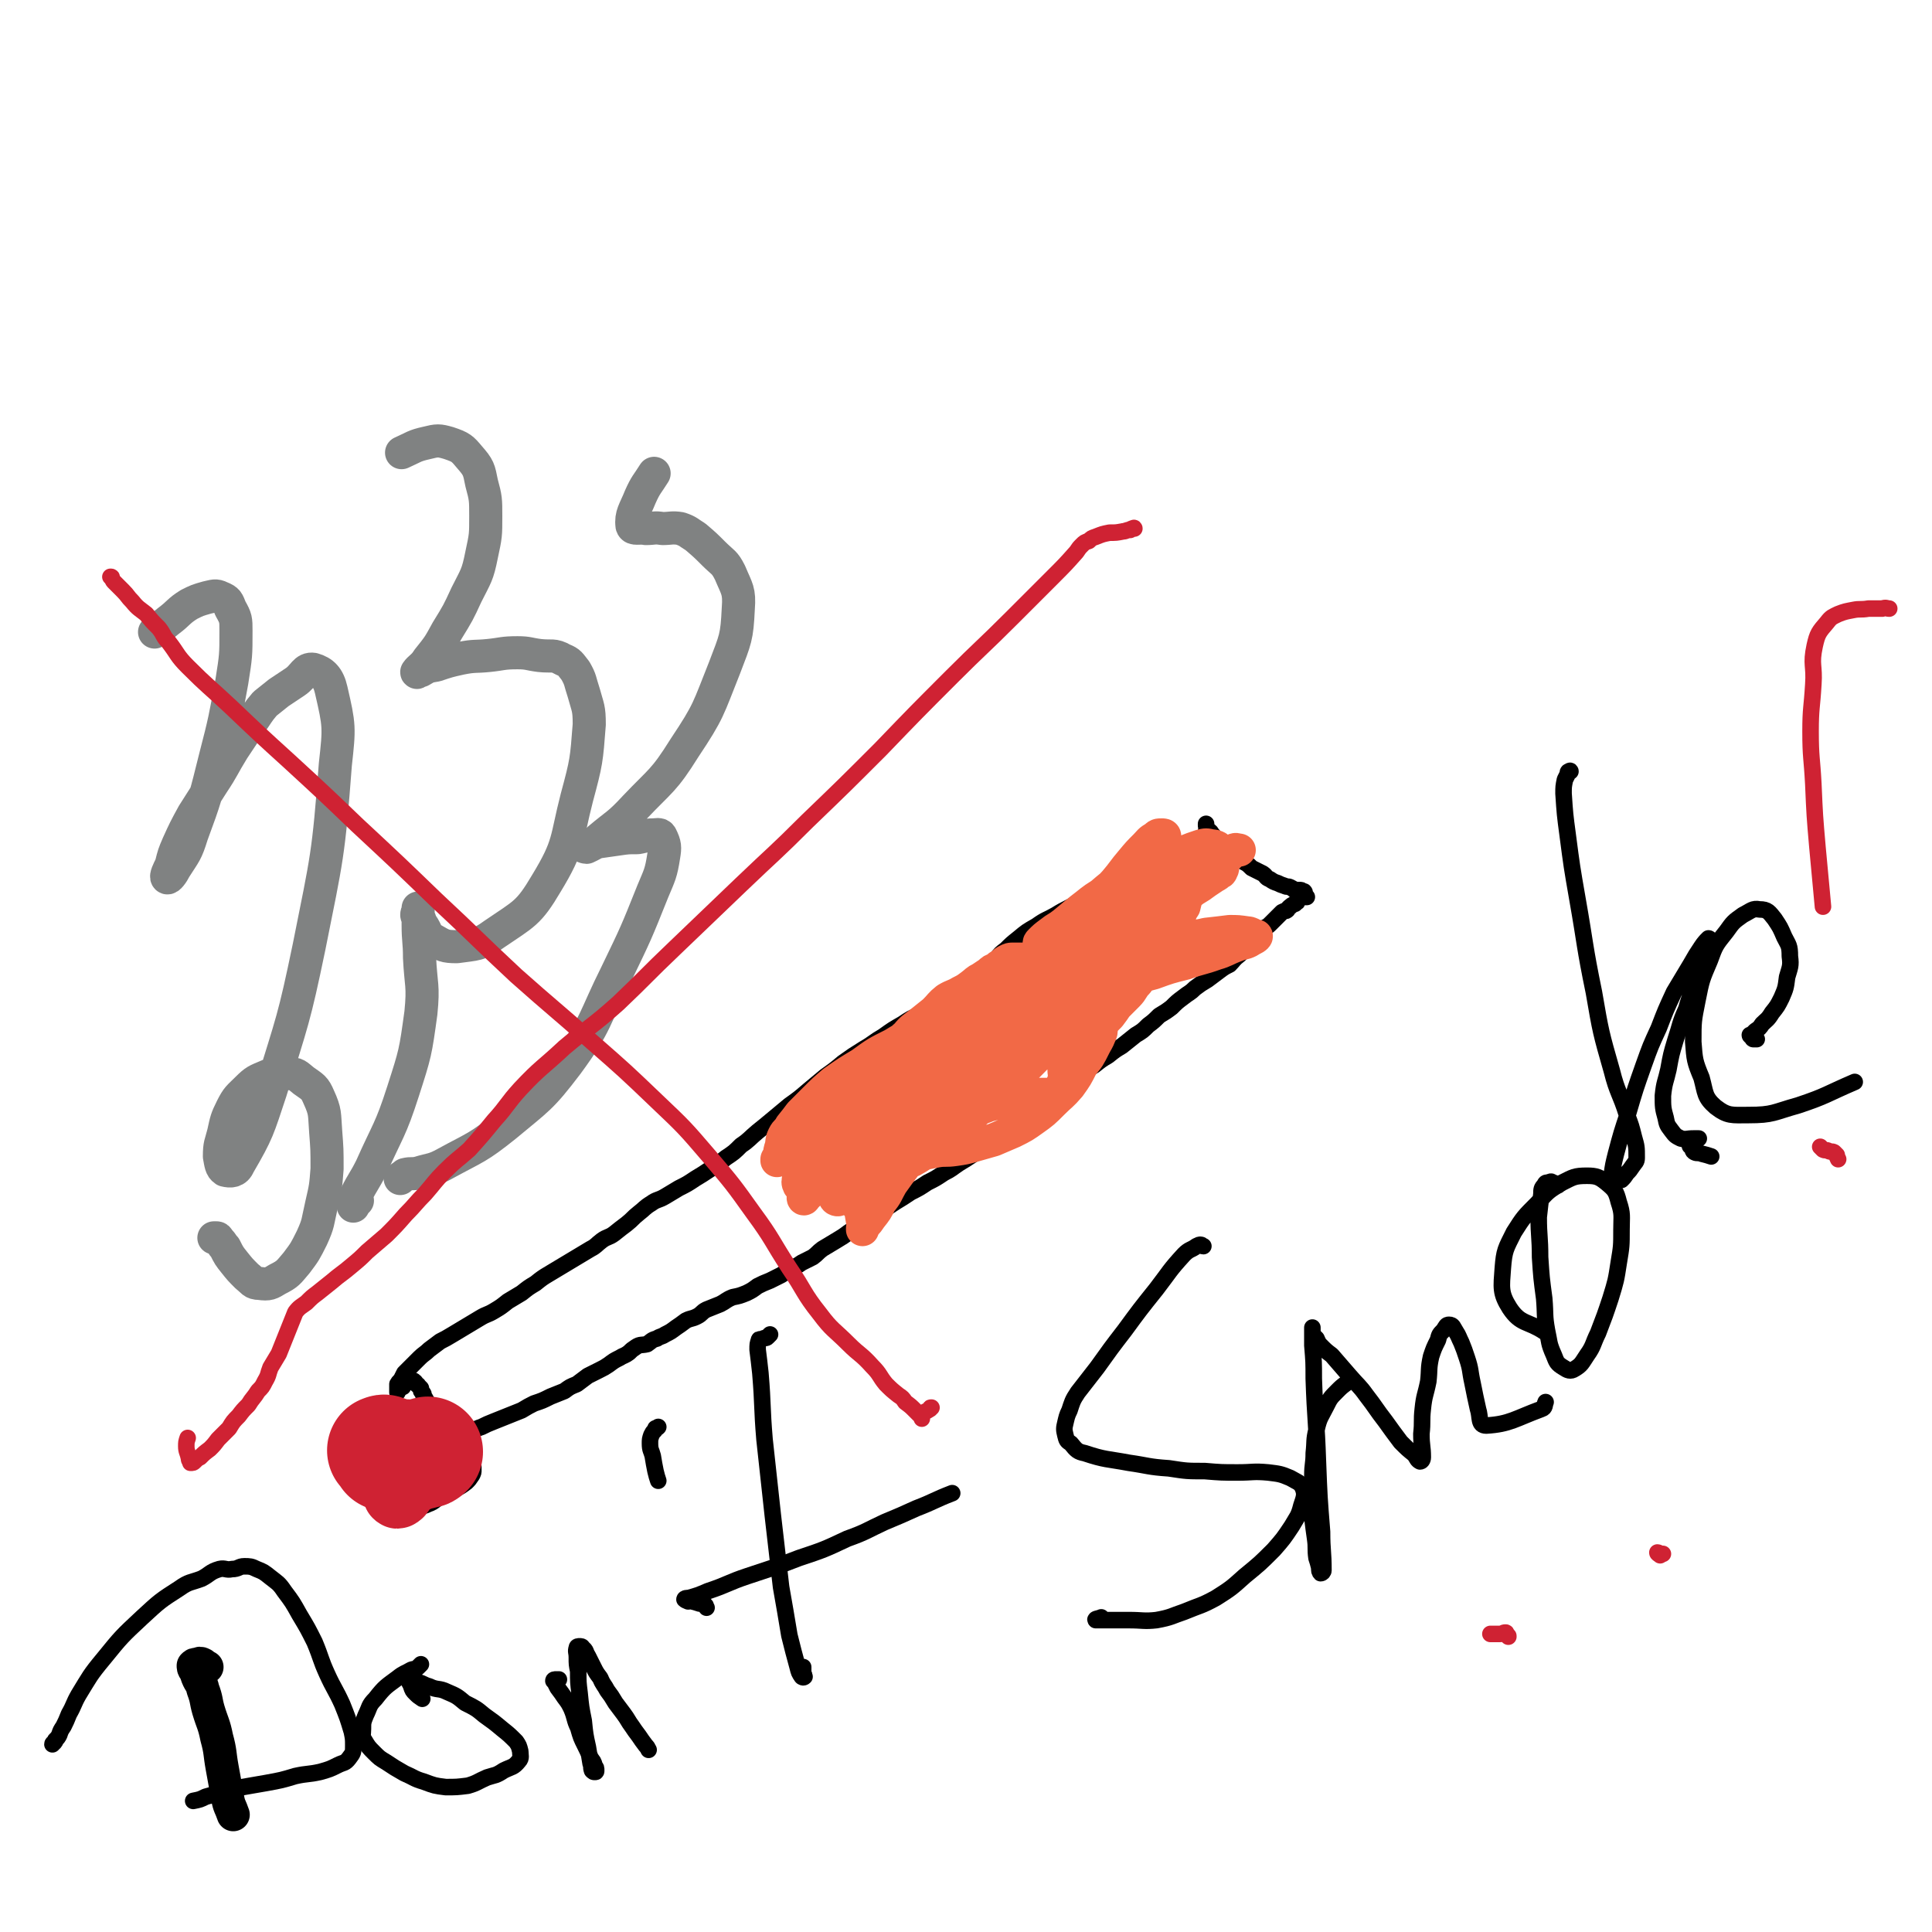 <svg viewBox='0 0 1400 1400' version='1.1' xmlns='http://www.w3.org/2000/svg' xmlns:xlink='http://www.w3.org/1999/xlink'><g fill='none' stroke='#000000' stroke-width='12' stroke-linecap='round' stroke-linejoin='round'><path d='M874,602c0,0 0,0 0,0 0,1 1,1 0,2 0,0 0,0 -1,1 -1,1 -1,1 -1,1 -1,1 -1,1 -2,2 -1,0 0,1 -1,1 -2,1 -2,1 -4,2 -2,0 -2,0 -4,1 -2,2 -3,1 -5,3 -4,2 -4,2 -8,4 -5,3 -5,3 -10,6 -6,3 -7,3 -13,6 -6,3 -6,3 -13,6 -8,4 -8,4 -16,9 -8,4 -7,4 -15,8 -8,5 -8,4 -16,9 -7,4 -7,3 -14,8 -7,4 -7,4 -13,9 -5,4 -5,4 -9,8 -4,3 -4,3 -7,7 -4,3 -4,3 -8,6 -3,3 -3,3 -7,7 -3,2 -3,2 -6,5 -5,3 -5,4 -10,7 -5,4 -5,4 -11,8 -7,3 -7,3 -13,7 -7,3 -7,3 -13,7 -7,4 -7,4 -14,9 -7,4 -7,5 -14,9 -8,5 -8,5 -15,10 -6,5 -6,5 -13,10 -6,5 -6,5 -12,10 -7,6 -7,6 -14,11 -6,5 -6,5 -12,10 -6,5 -6,5 -11,9 -6,5 -6,6 -12,10 -5,5 -5,5 -11,9 -5,4 -5,4 -11,8 -6,4 -6,4 -11,7 -6,4 -6,4 -12,7 -5,3 -5,3 -10,6 -5,3 -6,2 -10,5 -5,3 -5,4 -9,7 -5,4 -4,4 -9,8 -4,3 -4,3 -9,7 -4,3 -5,2 -9,5 -4,3 -4,4 -8,6 -5,3 -5,3 -10,6 -5,3 -5,3 -10,6 -5,3 -5,3 -10,6 -5,3 -5,3 -10,7 -5,3 -5,3 -10,7 -5,3 -5,3 -10,6 -5,4 -5,4 -10,7 -5,3 -5,2 -10,5 -5,3 -5,3 -10,6 -5,3 -5,3 -10,6 -5,3 -5,3 -9,5 -4,3 -4,3 -8,6 -3,3 -4,3 -7,6 -3,3 -3,3 -6,6 -2,2 -2,2 -5,5 -1,2 -1,2 -2,4 -1,2 -2,2 -3,4 0,1 0,1 0,3 0,1 0,1 0,1 0,1 0,2 0,2 0,0 0,-2 0,-2 0,-1 1,0 1,0 1,0 0,-1 1,-1 0,-1 0,-1 0,-1 1,0 1,0 2,0 0,0 -1,-1 0,-2 0,-1 0,-1 1,-2 1,0 1,0 2,0 0,0 0,0 1,0 1,0 1,0 2,0 0,0 0,0 1,0 1,0 1,-1 1,0 1,0 1,1 2,2 0,1 1,0 1,1 1,1 1,1 2,2 0,2 0,2 1,3 1,1 1,1 1,3 1,1 1,1 2,3 1,1 0,1 1,2 2,2 2,2 3,3 2,2 2,2 3,4 2,1 2,1 3,3 2,2 2,2 3,4 2,2 1,2 3,4 1,2 1,1 3,3 1,1 1,1 3,2 1,2 1,2 2,3 0,1 0,1 1,2 1,1 1,0 2,1 0,1 -1,1 -1,2 0,0 0,-1 0,-1 0,-1 1,-1 1,-2 1,-1 0,-1 1,-2 1,0 1,0 1,0 1,-1 1,-2 2,-3 1,-2 2,-2 3,-3 3,-2 3,-2 6,-3 4,-2 4,-2 9,-4 5,-2 5,-2 10,-4 5,-2 5,-2 10,-4 5,-3 5,-3 9,-5 6,-2 6,-2 12,-5 5,-2 5,-2 10,-4 4,-3 4,-3 9,-5 4,-3 4,-3 8,-6 4,-2 4,-2 8,-4 4,-2 4,-2 7,-4 4,-3 4,-3 8,-5 3,-2 3,-1 7,-4 2,-2 2,-2 5,-4 3,-2 4,-1 8,-2 3,-2 3,-3 7,-4 3,-2 3,-1 6,-3 4,-2 4,-2 8,-5 3,-2 3,-2 7,-5 4,-2 4,-1 8,-3 4,-2 3,-3 7,-5 5,-2 5,-2 10,-4 4,-2 4,-3 9,-5 5,-1 5,-1 10,-3 4,-2 4,-2 8,-5 4,-2 4,-2 9,-4 4,-2 4,-2 8,-4 3,-2 3,-2 7,-4 4,-3 4,-2 8,-5 4,-2 4,-2 8,-4 4,-3 3,-3 7,-6 5,-3 5,-3 10,-6 5,-3 5,-3 9,-6 6,-4 6,-4 11,-7 6,-4 6,-4 12,-8 5,-3 5,-3 11,-7 5,-3 5,-3 11,-7 6,-3 6,-3 12,-7 6,-3 6,-3 12,-7 6,-3 5,-3 11,-7 5,-3 5,-3 11,-7 6,-3 6,-3 12,-7 5,-4 5,-4 10,-7 5,-4 5,-4 10,-8 4,-3 4,-3 8,-7 5,-4 5,-4 9,-7 5,-4 5,-3 10,-7 4,-3 4,-4 8,-7 5,-4 5,-4 10,-7 5,-4 5,-4 10,-7 5,-4 5,-4 10,-7 5,-4 5,-4 10,-7 5,-4 5,-4 10,-8 5,-3 5,-3 9,-7 4,-3 4,-3 8,-7 5,-3 5,-3 9,-6 4,-4 4,-4 8,-7 5,-4 5,-3 9,-7 4,-3 4,-3 9,-6 4,-3 4,-3 8,-6 4,-3 4,-3 8,-5 3,-3 3,-4 7,-7 2,-2 2,-2 5,-4 2,-2 2,-2 4,-5 2,-2 3,-2 4,-4 2,-2 1,-2 3,-4 1,-1 1,-1 3,-3 2,-1 2,-1 4,-3 1,-1 1,-1 3,-3 1,-1 1,-1 2,-2 2,-2 2,-2 3,-3 2,-1 2,-1 3,-1 2,-1 1,-2 3,-3 1,-1 1,-1 3,-2 1,0 0,0 1,-1 1,0 1,0 1,-1 1,-1 1,-1 2,-2 0,0 0,-1 1,-1 1,0 1,0 2,0 0,0 0,0 1,0 1,0 1,0 1,0 0,0 -1,0 -1,0 -1,0 0,-1 0,-1 0,-1 -1,-1 -1,-1 0,-1 1,-1 0,-2 0,0 0,0 -1,0 -1,-1 -1,-1 -2,-1 -1,0 -1,0 -2,0 -1,0 -1,0 -2,0 -1,-1 -1,-1 -3,-2 -2,-1 -2,0 -4,-1 -3,-1 -3,-1 -5,-2 -3,-1 -3,-1 -6,-3 -3,-1 -2,-2 -5,-4 -4,-2 -4,-2 -8,-4 -3,-3 -3,-3 -7,-5 -3,-3 -4,-3 -7,-5 -3,-3 -3,-4 -6,-6 -3,-3 -3,-2 -6,-5 -2,-2 -1,-2 -3,-4 -1,-2 -2,-2 -3,-3 -1,-2 -1,-2 -1,-3 0,-1 0,-1 0,-1 '/><path d='M301,1029c0,0 0,0 0,0 -1,-1 0,-1 -1,-2 -1,-1 -1,-1 -2,-1 0,-1 0,0 -1,0 -1,0 -1,0 -1,0 -1,0 -1,-1 -1,-1 0,0 0,0 0,0 0,0 0,0 0,0 -1,0 -1,0 -2,0 -1,0 -1,0 -2,0 -1,0 -1,0 -3,0 -1,0 -1,0 -3,0 -1,0 -1,1 -2,1 -1,1 -1,2 -2,2 -1,1 -2,0 -3,1 -1,0 0,1 -1,2 0,0 0,0 -1,1 -1,1 -1,1 -2,2 -1,0 -1,0 -1,1 0,0 0,1 0,1 0,1 0,1 0,2 0,0 0,0 0,1 0,0 0,0 0,1 0,0 0,0 0,1 0,1 0,1 0,2 0,0 0,0 0,1 0,1 0,1 0,2 0,0 0,0 0,1 0,1 0,1 1,2 1,1 1,1 2,2 1,2 1,2 2,3 1,1 1,1 3,2 2,0 2,0 4,1 2,1 2,1 4,2 2,0 2,0 4,1 2,0 2,0 5,1 2,0 2,0 4,0 1,0 1,0 3,0 1,0 1,0 3,0 1,0 1,0 2,0 1,-1 1,-1 1,-1 1,-1 1,-1 1,-2 0,0 0,0 0,-1 0,-2 0,-2 0,-3 0,-3 0,-3 0,-6 0,-3 0,-3 0,-6 0,-3 0,-3 0,-5 0,-3 -1,-3 -1,-6 -1,-2 -1,-2 -2,-4 -2,-2 -2,-2 -4,-3 -1,-1 -2,-1 -3,0 -3,0 -3,1 -6,2 -3,0 -3,0 -6,0 '/><path d='M333,1032c0,0 0,0 0,0 -1,0 -1,0 -1,0 -1,-1 -1,-2 -2,-2 0,0 0,1 -1,2 -1,0 -1,0 -2,0 -3,0 -3,0 -6,0 -2,0 -2,0 -4,0 -1,0 -1,0 -2,0 -2,0 -2,0 -3,0 -1,0 -2,-1 -3,0 -2,0 -2,1 -3,2 -2,1 -2,2 -4,4 -2,3 -2,3 -4,6 -3,5 -3,5 -6,10 -2,5 -2,5 -4,10 -2,5 -2,5 -3,9 -1,4 0,4 0,8 0,3 -1,3 0,6 0,2 1,2 3,3 1,2 1,2 4,2 4,1 4,0 8,0 6,-1 6,0 10,-2 6,-2 5,-4 11,-6 4,-3 4,-2 9,-5 4,-2 4,-2 8,-5 2,-2 2,-2 4,-5 1,-2 1,-2 1,-4 0,-3 0,-4 -1,-7 -1,-2 -2,-2 -3,-5 -2,-3 -1,-4 -4,-6 -3,-3 -4,-2 -8,-4 -3,-2 -4,-2 -7,-3 -3,-2 -3,-2 -7,-3 -2,-1 -2,-1 -5,-1 -2,-1 -3,-1 -5,0 -1,0 -1,1 -2,3 0,0 0,0 -1,1 '/></g>
<g fill='none' stroke='#CF2233' stroke-width='48' stroke-linecap='round' stroke-linejoin='round'><path d='M297,1039c0,0 0,0 0,0 -1,1 -1,0 -1,1 0,1 0,1 0,2 1,1 1,1 1,1 1,1 1,0 2,-1 0,-1 0,-1 1,-2 1,0 1,0 2,0 '/><path d='M296,1067c0,0 0,0 0,0 0,0 0,0 0,0 -1,1 -1,1 -2,2 0,0 -1,0 -1,1 0,1 0,1 1,1 1,0 1,0 2,0 1,-1 0,-2 1,-3 0,0 0,0 0,0 '/><path d='M291,1081c0,0 0,0 0,0 0,0 0,0 -1,1 0,0 0,1 -1,1 -1,1 -1,1 -2,0 0,0 0,-1 1,-1 1,-1 2,-1 3,-2 '/><path d='M302,1057c0,0 0,0 0,0 -1,1 -1,1 -1,1 0,1 0,1 0,1 1,0 1,0 1,-1 1,-1 1,-1 2,-2 0,-1 0,-1 1,-1 '/></g>
<g fill='none' stroke='#CF2233' stroke-width='80' stroke-linecap='round' stroke-linejoin='round'><path d='M310,1052c0,0 0,0 0,0 -1,1 -1,1 -2,1 -3,1 -3,1 -5,1 -3,1 -3,1 -5,2 -1,0 -2,0 -3,0 0,-1 0,-1 0,-2 0,0 0,0 0,0 '/><path d='M277,1051c0,0 0,0 0,0 1,0 1,-1 2,0 0,0 0,1 1,2 0,1 1,0 1,1 0,0 0,1 -1,1 0,0 0,-1 0,-1 '/></g>
<g fill='none' stroke='#F26946' stroke-width='24' stroke-linecap='round' stroke-linejoin='round'><path d='M644,770c0,0 0,0 0,0 0,0 0,0 0,0 0,0 0,0 0,1 0,1 0,1 -1,3 -1,2 -1,2 -2,4 -4,4 -4,4 -8,8 -3,3 -2,3 -5,6 -4,5 -5,5 -9,10 -3,4 -3,5 -6,10 -3,5 -4,4 -6,10 -1,3 0,4 0,8 0,3 -1,5 2,7 1,1 3,0 6,-1 6,-2 6,-2 12,-4 7,-4 7,-5 14,-9 7,-5 7,-6 14,-11 8,-5 8,-4 15,-9 6,-5 6,-6 12,-10 6,-5 6,-5 13,-10 5,-5 5,-5 11,-10 5,-5 5,-5 10,-10 4,-4 4,-4 7,-9 2,-2 2,-3 2,-5 0,-2 -1,-4 -2,-4 -2,0 -3,1 -5,2 -4,2 -5,2 -8,4 -7,4 -7,4 -13,9 -9,7 -9,7 -17,15 -10,9 -10,9 -19,19 -8,10 -8,10 -16,20 -8,11 -7,11 -15,22 -5,9 -6,9 -10,17 -2,5 -2,5 -3,11 0,3 -1,5 0,6 1,1 3,-1 5,-3 6,-4 6,-4 12,-8 14,-12 14,-12 28,-24 14,-12 14,-12 28,-24 12,-10 13,-9 24,-19 9,-8 9,-9 17,-17 8,-8 8,-7 15,-15 6,-6 5,-6 10,-13 3,-4 3,-4 6,-8 1,-2 2,-3 2,-6 0,0 0,0 -1,0 0,0 0,1 -1,1 -2,0 -2,0 -5,1 -4,0 -4,-1 -8,1 -7,2 -7,3 -14,7 -9,5 -10,5 -19,11 -10,8 -11,7 -20,16 -13,10 -12,11 -24,22 -11,11 -11,11 -22,22 -10,9 -10,10 -19,19 -8,9 -9,8 -16,17 -5,5 -5,5 -9,11 -1,3 -1,4 -1,7 0,1 2,2 3,1 8,-3 8,-4 15,-9 16,-12 16,-12 31,-25 23,-21 23,-21 46,-42 16,-15 16,-15 31,-31 8,-8 8,-9 15,-18 5,-6 5,-7 8,-13 2,-4 2,-5 3,-9 0,-1 0,-2 0,-3 -1,-1 -1,-1 -2,-1 -1,0 -2,0 -3,0 -1,1 -1,1 -3,3 -3,3 -3,3 -7,6 -13,12 -13,11 -26,22 -18,16 -18,16 -36,32 -13,13 -13,13 -26,26 -10,9 -10,9 -20,18 -7,7 -8,7 -15,13 -4,3 -3,4 -7,7 -4,3 -4,2 -7,5 -1,0 -1,1 -2,2 0,0 0,0 0,0 1,-1 1,-1 2,-3 3,-3 3,-3 6,-7 6,-8 5,-8 11,-16 9,-11 9,-11 18,-22 7,-10 7,-10 15,-21 8,-10 8,-10 15,-20 6,-9 6,-9 11,-18 3,-6 3,-6 5,-12 1,-2 0,-2 0,-4 0,-1 1,-2 0,-2 -1,1 -1,3 -3,5 -4,5 -4,5 -8,10 -7,9 -6,9 -14,18 -11,14 -11,14 -22,28 -10,12 -9,12 -19,25 -8,10 -9,9 -16,20 -7,9 -8,9 -14,19 -3,5 -3,5 -6,11 -1,2 -1,3 -2,5 0,1 1,1 1,0 8,-8 8,-8 16,-17 16,-17 15,-17 31,-34 24,-25 23,-25 48,-49 19,-18 19,-18 39,-35 11,-10 11,-10 23,-20 2,-1 2,-1 3,-2 0,-1 1,-1 0,-1 -1,0 -1,0 -3,1 -2,1 -2,1 -5,3 -9,6 -10,6 -19,12 -16,13 -16,13 -32,26 -24,20 -24,20 -47,40 -17,15 -18,15 -34,31 -11,10 -11,10 -20,22 -3,3 -3,4 -4,8 -1,3 -1,4 0,6 1,1 2,0 3,0 2,0 2,0 4,0 3,-1 3,-1 5,-3 5,-3 5,-3 10,-6 7,-4 7,-4 13,-8 9,-6 9,-6 18,-11 8,-5 8,-5 16,-10 8,-5 8,-5 16,-10 6,-4 5,-4 11,-7 4,-2 4,-2 9,-3 1,0 2,0 2,0 0,1 0,2 -1,3 -1,2 -1,2 -3,4 -3,5 -3,6 -7,10 -4,6 -4,6 -9,12 -5,7 -5,7 -9,13 -6,8 -6,8 -11,15 -4,7 -3,7 -8,13 -3,6 -3,6 -7,11 -2,3 -2,3 -4,5 -1,2 -1,2 -2,3 0,0 0,1 0,1 0,-3 1,-3 0,-6 -1,-6 -1,-6 -2,-11 -3,-7 -2,-8 -6,-14 -4,-9 -5,-8 -11,-16 -4,-8 -4,-8 -10,-15 -3,-4 -4,-4 -8,-8 -3,-3 -3,-2 -6,-5 -1,0 -1,-1 -1,-1 -1,0 -1,0 -1,1 1,1 1,1 2,1 1,1 1,1 3,1 4,-1 4,-2 8,-3 6,-2 6,-2 13,-4 8,-3 8,-3 15,-6 9,-5 9,-5 17,-9 8,-5 8,-6 16,-11 9,-5 9,-4 17,-10 7,-4 7,-5 15,-10 7,-5 7,-5 15,-9 7,-5 7,-5 14,-9 7,-4 7,-4 14,-9 6,-4 6,-3 12,-7 5,-3 5,-4 9,-7 5,-3 5,-2 9,-5 3,-3 3,-3 6,-6 2,-3 3,-3 5,-5 2,-3 1,-4 3,-6 2,-3 3,-2 5,-4 2,-1 1,-2 3,-3 0,-1 1,0 1,0 0,0 1,0 1,0 -1,0 -1,0 -2,0 -1,0 -1,0 -1,1 -1,1 -1,0 -1,1 -1,2 -1,2 -2,3 0,2 0,2 -1,4 -1,3 -1,3 -2,6 0,4 -1,4 -1,8 0,3 0,3 0,6 0,5 0,5 0,10 0,4 0,4 0,8 0,9 -1,9 -1,18 0,4 0,4 0,8 0,4 -1,3 -1,7 0,4 1,4 0,7 0,3 -1,3 -2,5 0,2 0,2 -1,4 -1,1 -1,1 -2,2 -1,0 -1,0 -3,0 -3,0 -3,0 -6,0 -6,0 -6,0 -12,1 -6,1 -6,1 -13,2 -8,3 -8,3 -16,5 -7,3 -7,2 -14,5 -7,3 -6,4 -13,7 -6,4 -7,3 -13,7 -5,4 -5,4 -9,8 -5,5 -5,5 -10,9 -4,4 -4,4 -7,9 -3,3 -3,3 -5,6 -2,3 -2,3 -3,7 -1,1 0,1 -1,3 -1,1 -1,1 -2,2 0,0 0,0 0,0 0,-1 0,-1 0,-1 -1,-2 -1,-2 -2,-4 -2,-3 -2,-3 -3,-6 -1,-3 -1,-4 -3,-6 -3,-5 -4,-4 -7,-8 -4,-3 -4,-4 -8,-7 -3,-2 -3,-2 -6,-4 -4,-2 -4,-2 -8,-3 -2,-1 -2,-1 -5,-3 -1,-1 -1,-1 -2,-2 -1,-1 -1,-1 -1,-2 0,0 0,0 1,-1 1,0 0,-1 1,-1 1,-1 1,-1 1,-1 1,-1 1,-1 2,-2 1,-1 2,0 3,-2 2,-2 1,-2 3,-5 3,-2 3,-2 6,-5 4,-4 4,-4 8,-8 4,-5 4,-5 8,-10 5,-5 5,-6 10,-11 5,-5 5,-5 10,-11 5,-5 4,-6 10,-11 4,-5 5,-5 10,-9 5,-4 5,-4 10,-8 5,-5 4,-5 9,-9 5,-3 5,-2 10,-5 4,-2 4,-2 8,-5 4,-3 3,-3 7,-5 3,-2 3,-2 6,-4 2,-2 2,-2 5,-3 2,-2 2,-2 4,-3 2,-2 2,-2 4,-3 2,-1 2,-1 4,-1 1,0 1,0 3,0 1,0 1,0 2,0 1,0 1,0 2,0 1,0 1,0 2,0 0,0 0,0 1,0 1,0 1,0 1,0 -1,0 -2,0 -3,0 0,1 0,1 -1,2 -1,1 -1,1 -1,2 -2,2 -2,2 -4,4 -3,3 -3,3 -7,5 -7,5 -7,5 -14,10 -9,5 -9,6 -18,11 -12,7 -12,7 -24,13 -13,8 -13,7 -26,15 -12,6 -12,6 -23,14 -10,6 -10,6 -20,13 -7,6 -7,6 -14,13 -5,5 -5,5 -10,10 -3,4 -3,4 -7,9 -2,4 -3,3 -5,7 -2,4 -1,4 -2,8 -1,3 -1,3 -1,6 -1,1 -1,1 -2,3 0,0 0,1 0,1 0,0 0,-2 1,-2 2,-1 2,-1 3,-1 4,-1 4,0 7,-2 17,-7 17,-7 34,-14 23,-11 23,-11 45,-22 23,-12 23,-13 46,-25 15,-9 15,-9 31,-17 9,-4 9,-4 19,-7 8,-3 8,-2 16,-4 7,-2 7,-1 14,-3 5,-1 5,-1 10,-2 4,0 5,-1 8,0 1,0 1,1 1,3 0,3 0,3 -1,5 -2,5 -2,4 -4,8 -4,8 -4,8 -9,14 -4,8 -4,8 -9,15 -6,7 -6,6 -12,12 -7,7 -7,7 -14,12 -7,5 -7,5 -15,9 -7,3 -7,3 -14,6 -7,2 -7,2 -14,4 -7,2 -7,2 -14,3 -7,1 -7,0 -13,1 -5,1 -5,1 -10,2 -3,1 -3,1 -6,2 -2,1 -3,0 -4,1 -1,0 0,1 0,2 1,0 2,0 2,0 7,-4 7,-4 13,-9 15,-11 15,-10 28,-22 22,-19 22,-18 43,-38 26,-26 25,-26 51,-53 19,-20 20,-20 39,-41 8,-10 7,-10 15,-21 7,-8 6,-8 13,-15 5,-6 5,-6 11,-10 3,-2 3,-2 7,-3 2,-1 3,-1 5,0 0,0 0,1 -1,2 0,1 0,1 -1,1 -2,2 -2,2 -4,3 -3,2 -3,2 -6,4 -4,3 -4,3 -9,6 -8,6 -8,7 -17,13 -9,7 -8,7 -17,15 -12,9 -12,9 -23,18 -11,9 -12,9 -23,18 -11,9 -11,9 -22,19 -10,8 -10,9 -20,16 -8,6 -9,5 -18,10 -6,4 -5,5 -11,9 -4,2 -6,3 -8,3 -1,0 1,-2 2,-3 4,-6 4,-6 8,-11 16,-16 16,-16 33,-31 25,-23 25,-23 52,-45 26,-21 26,-21 54,-40 11,-7 11,-6 23,-12 8,-4 8,-4 16,-8 2,-1 2,0 4,0 0,0 -1,0 -1,0 -1,0 -1,0 -3,1 -3,2 -3,3 -6,5 -4,3 -5,2 -9,5 -9,4 -9,4 -17,9 -9,6 -9,6 -18,12 -11,8 -11,8 -22,17 -10,7 -10,7 -21,15 -10,7 -10,7 -20,14 -6,5 -5,5 -11,10 -5,4 -6,4 -10,8 -1,2 -1,2 -1,4 0,1 1,1 1,1 2,-1 2,-1 3,-2 4,-2 4,-2 9,-4 6,-3 6,-3 12,-5 9,-4 9,-4 18,-8 9,-4 9,-4 19,-7 8,-3 8,-4 17,-7 9,-2 9,-2 19,-4 9,-2 9,-1 17,-3 9,-1 9,-1 17,-2 6,0 6,0 13,1 2,0 3,1 5,2 1,0 2,0 1,1 -1,1 -2,1 -5,3 -4,2 -4,1 -9,3 -8,3 -8,4 -15,6 -11,4 -11,3 -22,7 -12,3 -12,3 -23,7 -11,3 -11,3 -22,6 -13,4 -13,3 -26,6 -12,3 -12,2 -23,5 -9,3 -9,3 -18,6 -7,3 -7,3 -14,6 -4,2 -4,2 -8,5 -3,2 -3,2 -5,4 -1,1 -2,3 -2,3 1,0 2,0 4,-1 3,-2 3,-2 5,-4 7,-9 7,-9 13,-18 8,-11 8,-11 16,-22 8,-11 9,-11 17,-22 9,-10 9,-11 17,-21 9,-10 9,-9 18,-19 6,-7 6,-8 12,-15 5,-6 5,-6 10,-11 3,-3 3,-4 7,-6 2,-2 2,-2 5,-2 1,0 2,0 2,1 0,2 -1,2 -2,4 0,1 0,1 -1,3 -1,1 -2,1 -3,2 -2,1 -2,1 -3,3 -3,3 -2,3 -5,5 -4,4 -4,4 -8,7 -5,4 -5,4 -10,7 -7,5 -7,5 -14,11 -8,5 -7,5 -15,11 -6,5 -6,5 -12,10 -5,4 -5,3 -10,7 -4,3 -4,3 -7,6 -1,1 -1,1 -1,2 1,0 2,0 3,0 4,-2 4,-2 7,-4 5,-4 5,-4 11,-8 8,-6 8,-6 17,-12 9,-6 9,-6 17,-12 10,-7 9,-7 19,-13 8,-6 9,-5 18,-10 7,-4 7,-4 14,-8 5,-2 5,-2 11,-4 4,-1 4,-1 8,0 2,0 2,0 4,1 1,1 1,1 1,2 0,1 0,1 -1,2 -2,2 -2,2 -3,3 -2,2 -3,1 -5,3 -2,2 -1,3 -3,5 -2,2 -2,2 -4,5 -2,3 -2,3 -4,7 -2,3 -1,4 -2,7 -2,4 -2,5 -3,9 -2,3 -2,3 -3,6 -1,3 -1,3 -2,6 0,2 1,2 0,4 0,2 0,2 -1,4 0,1 1,1 0,2 0,2 -1,1 -2,3 -1,1 0,1 -1,2 -1,2 -2,2 -3,4 -2,2 -2,2 -4,4 -2,3 -2,3 -4,5 -4,4 -4,4 -7,8 -4,3 -4,3 -7,7 -4,4 -3,5 -7,9 -4,4 -4,4 -8,8 -2,3 -2,3 -5,7 -2,2 -2,2 -4,4 -1,1 -3,3 -3,3 0,-1 2,-3 3,-5 '/></g>
<g fill='none' stroke='#808282' stroke-width='24' stroke-linecap='round' stroke-linejoin='round'><path d='M155,897c0,0 0,0 0,0 0,0 0,0 1,0 1,0 1,0 1,0 1,0 1,1 2,2 2,2 2,3 4,5 3,6 3,6 7,11 4,5 4,5 9,10 4,3 4,5 9,5 7,1 8,0 13,-3 8,-4 8,-5 14,-12 6,-8 6,-8 11,-18 5,-11 4,-11 7,-24 3,-13 3,-13 4,-26 0,-14 0,-14 -1,-27 -1,-13 0,-14 -5,-25 -3,-7 -4,-7 -11,-12 -5,-4 -5,-5 -11,-5 -8,-1 -9,-1 -16,2 -7,3 -8,3 -14,9 -6,6 -7,6 -11,14 -4,8 -4,9 -6,18 -2,8 -3,8 -3,17 1,5 1,8 4,10 4,1 8,1 10,-4 14,-24 14,-26 23,-53 16,-52 17,-52 28,-105 13,-65 14,-66 19,-132 3,-27 3,-28 -3,-54 -2,-9 -6,-13 -13,-15 -6,-1 -7,5 -13,9 -6,4 -6,4 -12,8 -5,4 -5,4 -10,8 -6,7 -5,7 -11,15 -6,9 -6,9 -12,18 -8,13 -7,13 -15,25 -7,11 -7,11 -14,22 -6,11 -6,11 -11,22 -3,7 -3,7 -5,15 -2,4 -4,8 -3,9 1,1 4,-3 6,-7 7,-11 8,-11 12,-24 10,-27 10,-28 17,-56 7,-27 7,-28 12,-55 3,-19 3,-19 3,-37 0,-8 0,-9 -4,-16 -2,-5 -2,-6 -7,-8 -4,-2 -5,-1 -10,0 -7,2 -7,2 -13,5 -8,5 -7,6 -15,12 -5,4 -5,4 -10,8 '/><path d='M259,870c0,0 0,0 0,0 -1,1 -1,1 -2,2 -1,1 -1,1 -1,2 0,0 0,-1 0,-1 1,-3 1,-4 2,-7 5,-10 6,-10 11,-20 12,-27 14,-27 23,-55 9,-28 9,-28 13,-57 2,-20 0,-20 -1,-40 0,-12 -1,-12 -1,-24 0,-5 0,-5 0,-10 0,-1 0,-2 0,-2 0,0 0,1 0,1 0,2 -1,2 -1,4 0,1 1,1 2,3 1,3 1,3 3,6 3,5 2,7 7,9 7,4 8,5 17,5 14,-2 16,-1 27,-9 22,-15 25,-15 38,-37 17,-28 14,-31 22,-62 7,-26 7,-27 9,-53 0,-12 -1,-12 -4,-23 -3,-9 -2,-9 -6,-16 -4,-5 -4,-6 -9,-8 -7,-4 -8,-2 -17,-3 -8,-1 -8,-2 -16,-2 -11,0 -11,1 -21,2 -10,1 -10,0 -20,2 -9,2 -9,2 -18,5 -6,1 -6,1 -11,4 -2,0 -3,2 -3,1 2,-3 5,-4 8,-9 8,-10 8,-10 14,-21 8,-13 8,-13 14,-26 7,-14 8,-14 11,-29 3,-14 3,-14 3,-28 0,-12 0,-13 -3,-24 -2,-10 -2,-11 -9,-19 -5,-6 -6,-7 -15,-10 -7,-2 -8,-2 -16,0 -9,2 -9,3 -18,7 '/><path d='M290,854c0,0 0,0 0,0 1,-1 1,-1 1,-1 2,-1 2,-2 3,-2 4,-1 5,0 9,-1 10,-3 11,-2 20,-7 22,-12 23,-11 43,-27 24,-20 26,-20 45,-45 22,-30 19,-32 36,-66 14,-29 14,-29 26,-59 5,-12 6,-13 8,-26 1,-6 1,-8 -2,-14 -1,-2 -3,-1 -6,-1 -5,0 -5,1 -11,2 -7,0 -7,0 -14,1 -7,1 -7,1 -14,2 -4,1 -4,1 -7,2 -2,0 -4,0 -5,1 0,0 2,1 3,1 4,-2 5,-2 9,-6 13,-11 14,-10 26,-23 19,-20 21,-19 36,-43 18,-27 17,-28 29,-58 8,-21 9,-22 10,-43 1,-13 -1,-14 -6,-26 -4,-8 -5,-7 -12,-14 -6,-6 -6,-6 -13,-12 -5,-3 -5,-4 -11,-6 -6,-1 -7,0 -13,0 -6,-1 -6,0 -12,0 -5,-1 -9,1 -10,-2 -1,-8 2,-11 6,-21 4,-9 5,-9 10,-17 '/></g>
<g fill='none' stroke='#000000' stroke-width='24' stroke-linecap='round' stroke-linejoin='round'><path d='M150,1208c0,0 0,0 0,0 -1,0 -1,0 -2,0 -1,-1 0,-1 -1,-2 -2,-1 -2,-1 -4,0 -2,0 -2,0 -3,1 0,1 0,2 1,3 1,2 1,2 2,5 2,5 3,4 4,9 3,8 2,8 4,15 3,10 4,10 6,20 3,11 2,11 4,22 2,11 2,11 4,22 1,6 2,6 4,12 '/></g>
<g fill='none' stroke='#000000' stroke-width='12' stroke-linecap='round' stroke-linejoin='round'><path d='M38,1264c0,0 0,0 0,0 0,-1 1,-1 1,-1 1,-1 1,-1 1,-2 2,-2 2,-2 3,-4 1,-3 1,-3 3,-6 2,-4 2,-4 4,-9 4,-7 3,-7 7,-14 8,-13 8,-14 18,-26 13,-16 13,-16 28,-30 13,-12 13,-12 27,-21 7,-5 8,-4 16,-7 6,-3 6,-5 13,-7 4,-1 5,1 9,0 5,0 5,-2 9,-2 4,0 5,0 9,2 5,2 5,2 10,6 5,4 6,4 10,10 6,8 6,8 11,17 6,10 6,10 11,20 5,12 4,12 9,23 5,11 6,11 11,22 4,10 4,10 7,20 1,5 1,5 1,10 0,5 0,5 -3,9 -3,4 -4,3 -8,5 -6,3 -6,3 -13,5 -9,2 -9,1 -18,3 -10,3 -10,3 -21,5 -11,2 -12,2 -23,4 -11,3 -10,3 -21,6 -4,2 -4,2 -9,3 '/><path d='M305,1206c0,0 0,0 0,0 -1,1 -1,1 -2,2 -2,2 -2,1 -5,2 -5,3 -5,2 -10,6 -8,6 -9,6 -16,15 -5,5 -4,6 -7,12 -2,5 -2,5 -2,10 0,4 -1,5 1,8 3,5 3,5 7,9 4,4 4,4 9,7 6,4 6,4 13,8 7,3 7,4 14,6 8,3 8,3 16,4 8,0 8,0 16,-1 7,-2 7,-3 14,-6 6,-2 6,-1 12,-5 6,-3 7,-2 11,-7 2,-2 1,-4 1,-7 -1,-4 -1,-4 -3,-7 -5,-5 -5,-5 -10,-9 -6,-5 -6,-5 -13,-10 -6,-5 -6,-5 -14,-9 -6,-5 -6,-5 -13,-8 -6,-3 -7,-1 -13,-4 -4,-1 -4,-2 -8,-3 -2,-1 -2,-2 -5,-2 -1,-1 -2,-1 -2,0 0,2 1,2 2,5 1,3 1,3 3,5 2,2 2,2 5,4 '/><path d='M405,1217c0,0 0,0 0,0 -1,0 -1,0 -1,0 -1,0 -1,0 -1,0 -1,0 -2,0 -2,1 0,0 1,0 1,1 1,2 1,2 2,4 3,4 3,4 5,7 3,4 3,4 5,8 3,7 2,8 5,14 2,7 2,7 5,13 2,4 2,4 4,9 2,3 2,2 3,6 1,1 1,1 1,3 0,1 0,1 -1,1 -1,0 -1,0 -2,-1 -1,-3 0,-3 -1,-5 -1,-6 -1,-6 -2,-12 -2,-9 -2,-9 -3,-19 -2,-10 -2,-10 -3,-20 -1,-8 -1,-8 -1,-16 -1,-5 -1,-5 -1,-10 0,-4 -1,-4 0,-7 0,-1 1,-1 2,-1 1,0 2,0 2,1 3,2 2,3 4,6 2,4 2,4 4,8 2,4 2,4 5,8 2,5 3,5 5,9 3,4 3,4 6,9 3,4 3,4 6,8 3,4 3,5 6,9 2,3 2,3 5,7 2,3 2,3 5,7 1,1 1,1 2,3 '/><path d='M477,1034c0,0 0,0 0,0 -1,1 -1,1 -2,1 0,1 0,1 -1,2 -1,1 -1,1 -2,3 -1,3 -1,3 -1,6 0,5 1,5 2,9 1,6 1,6 2,11 1,4 1,4 2,7 '/><path d='M558,967c0,0 0,0 0,0 -1,1 -1,1 -2,2 -1,1 -1,0 -3,1 -2,1 -3,0 -3,1 -1,3 -1,3 -1,7 1,8 1,8 2,17 2,24 1,24 3,48 3,28 3,28 6,55 3,26 3,26 6,52 3,17 3,17 6,35 3,12 3,12 6,23 1,4 1,4 3,7 0,0 1,1 2,0 0,-1 -1,-2 -1,-4 0,0 0,0 0,-1 0,-1 0,-1 0,-2 '/><path d='M512,1165c0,0 0,0 0,0 -1,-1 0,-1 -1,-2 -2,-1 -2,-1 -4,-1 -3,-1 -3,-1 -7,-2 -1,0 -1,1 -2,0 -1,0 -2,-1 -2,-1 0,-1 2,-1 3,-1 7,-2 7,-2 14,-5 15,-5 14,-6 29,-11 18,-6 19,-6 37,-13 18,-6 18,-6 35,-14 14,-5 14,-6 27,-12 12,-5 12,-5 23,-10 13,-5 13,-6 26,-11 '/><path d='M872,903c0,0 0,0 0,0 -1,0 -1,-1 -2,-1 -1,0 -1,0 -3,1 -4,3 -5,2 -9,6 -11,12 -10,12 -20,25 -12,15 -12,15 -23,30 -10,13 -10,13 -20,27 -7,9 -7,9 -14,18 -4,6 -4,7 -6,13 -2,4 -2,5 -3,9 -1,4 -1,5 0,9 1,4 1,4 4,6 4,5 5,6 10,7 15,5 16,4 32,7 14,2 14,3 29,4 13,2 13,2 26,2 12,1 12,1 24,1 11,0 11,-1 22,0 8,1 9,1 16,4 5,3 7,3 9,7 2,5 1,7 -1,13 -2,8 -3,8 -7,15 -6,9 -6,9 -13,17 -10,10 -10,10 -21,19 -10,9 -10,9 -21,16 -11,6 -11,5 -23,10 -9,3 -9,4 -20,6 -9,1 -10,0 -20,0 -7,0 -7,0 -14,0 -5,0 -8,0 -10,0 -1,-1 2,-1 4,-2 '/><path d='M981,1001c0,0 0,0 0,0 -1,0 -1,-1 -2,0 -2,0 -2,0 -3,1 -4,3 -4,3 -7,6 -5,5 -5,5 -8,11 -4,8 -5,8 -7,17 -2,8 -1,8 -2,17 0,8 -1,8 -1,16 0,8 0,8 0,16 0,8 0,8 0,15 1,8 1,8 2,15 1,7 0,7 1,14 1,3 1,3 2,7 0,2 0,3 1,4 1,0 2,-1 2,-2 0,-14 -1,-14 -1,-28 -2,-25 -2,-25 -3,-51 -1,-30 -2,-30 -3,-60 0,-12 0,-12 -1,-24 0,-7 0,-8 0,-13 0,0 0,1 0,2 0,1 0,1 0,2 1,2 1,2 3,4 1,2 1,3 3,5 4,4 4,4 8,7 7,8 7,8 13,15 6,7 7,7 12,14 7,9 7,10 14,19 5,7 5,7 11,15 5,5 5,5 10,9 2,3 2,4 4,5 1,0 2,-1 2,-3 0,-8 -1,-8 -1,-17 1,-9 0,-9 1,-18 1,-10 2,-10 4,-20 1,-9 0,-9 2,-18 2,-6 2,-6 5,-12 1,-4 1,-4 4,-7 2,-3 2,-4 4,-4 3,0 3,2 5,5 2,3 2,4 4,8 2,5 2,5 4,11 3,9 2,9 4,18 2,10 2,10 4,19 2,6 0,12 6,12 17,-1 21,-5 40,-12 3,-1 2,-3 3,-5 '/><path d='M1129,859c0,0 0,0 0,0 -1,0 -1,0 -1,-1 -2,0 -1,-1 -3,-1 -1,-1 -1,-1 -3,0 -2,0 -2,0 -3,2 -2,2 -2,3 -2,6 -1,8 -1,8 -2,17 0,14 1,14 1,29 1,15 1,15 3,30 1,12 0,12 2,23 2,9 1,9 5,18 2,5 2,6 7,9 3,2 5,3 8,1 5,-3 5,-4 9,-10 5,-7 4,-8 8,-16 5,-13 5,-13 9,-25 4,-13 4,-13 6,-26 2,-12 2,-12 2,-24 0,-10 1,-11 -2,-20 -2,-8 -3,-9 -9,-14 -5,-4 -7,-5 -14,-5 -9,0 -10,1 -18,5 -10,6 -10,6 -18,15 -10,10 -10,10 -17,21 -6,12 -7,13 -8,26 -1,14 -2,18 5,29 8,12 13,9 25,17 '/><path d='M1138,559c0,0 0,0 0,0 0,0 0,-1 -1,0 -1,0 -1,1 -1,2 -1,2 -1,2 -2,4 -1,5 -1,5 -1,10 1,15 1,15 3,30 3,23 3,23 7,46 6,34 5,34 12,68 5,29 5,29 13,57 4,16 6,16 11,32 3,8 3,8 5,16 2,7 2,7 2,15 0,3 -1,3 -3,6 -2,3 -2,3 -4,5 -2,3 -2,3 -4,5 -2,0 -2,0 -4,0 -1,0 -2,1 -3,0 0,-1 0,-2 0,-4 1,-7 1,-7 3,-15 4,-15 4,-15 9,-30 5,-17 5,-17 11,-34 5,-14 5,-14 11,-27 5,-13 5,-13 11,-26 6,-10 6,-10 12,-20 4,-7 4,-7 8,-13 2,-3 3,-4 5,-6 1,0 1,1 1,3 -1,5 -2,5 -4,11 -2,7 -2,7 -5,15 -4,11 -5,11 -8,22 -5,11 -4,11 -8,23 -3,10 -3,10 -5,21 -2,9 -3,9 -4,19 0,8 0,9 2,16 1,5 1,5 4,9 3,4 3,4 7,6 4,1 4,0 9,0 2,0 2,0 4,0 '/><path d='M1227,828c0,0 0,0 0,0 -1,0 -1,0 -1,1 -1,0 -1,0 -1,1 -1,1 0,0 1,1 1,2 0,3 2,4 2,1 3,0 5,1 4,1 4,1 7,2 '/><path d='M1273,753c0,0 0,0 0,0 -1,0 -1,0 -2,0 -1,0 -1,0 -1,-1 -1,-1 -2,-1 -2,-2 0,0 1,0 2,-1 1,-1 1,-1 2,-2 3,-2 3,-2 5,-5 3,-3 4,-3 7,-8 4,-5 4,-5 7,-11 3,-7 3,-7 4,-15 2,-7 3,-8 2,-15 0,-8 -1,-8 -4,-14 -3,-7 -3,-7 -7,-13 -4,-5 -5,-7 -11,-7 -5,-1 -6,1 -12,4 -7,5 -7,5 -12,12 -8,10 -8,10 -12,21 -6,14 -6,14 -9,29 -3,15 -3,15 -3,30 1,13 1,14 6,26 3,11 2,14 10,21 9,7 12,6 24,6 18,0 18,-2 36,-7 21,-7 20,-8 41,-17 '/></g>
<g fill='none' stroke='#CF2233' stroke-width='12' stroke-linecap='round' stroke-linejoin='round'><path d='M80,418c0,0 0,0 0,0 1,0 1,0 1,1 1,2 1,2 2,3 3,3 3,3 6,6 4,4 3,4 7,8 4,5 5,5 10,9 4,5 4,5 9,10 4,5 3,6 7,10 7,9 6,10 14,18 15,15 15,14 31,29 21,20 21,20 43,40 25,23 25,23 49,46 29,27 29,27 57,54 29,27 29,28 58,55 27,24 28,24 55,48 24,21 24,21 47,43 20,19 20,19 38,40 17,20 17,20 32,41 14,19 13,20 26,40 11,16 10,18 22,33 9,12 10,11 21,22 8,8 9,7 17,16 6,6 5,7 10,13 4,4 4,4 9,8 3,2 3,2 5,5 4,3 4,3 7,6 2,2 2,2 4,4 1,1 1,2 1,2 0,0 0,-1 -1,-3 0,0 0,0 0,0 0,0 0,0 0,0 3,-2 4,-2 7,-4 0,-1 0,-1 1,-1 '/><path d='M822,383c0,0 0,0 0,0 0,0 0,-1 -1,0 -1,0 -1,0 -2,1 -3,0 -3,1 -5,1 -5,1 -5,1 -10,1 -5,1 -5,1 -10,3 -3,1 -3,1 -5,3 -3,1 -3,1 -5,3 -2,2 -2,2 -4,5 -8,9 -8,9 -17,18 -15,15 -15,15 -30,30 -21,21 -22,21 -43,42 -26,26 -26,26 -52,53 -26,26 -26,26 -53,52 -24,24 -24,23 -48,46 -24,23 -24,23 -48,46 -21,20 -20,20 -41,40 -19,17 -20,16 -39,32 -16,15 -17,14 -32,30 -10,11 -9,12 -19,23 -9,11 -9,11 -18,21 -9,8 -9,7 -18,16 -7,7 -7,8 -14,16 -7,7 -7,8 -14,15 -7,8 -7,8 -14,15 -7,6 -7,6 -14,12 -5,5 -5,5 -11,10 -7,6 -8,6 -15,12 -5,4 -5,4 -10,8 -4,3 -4,3 -8,7 -4,3 -5,3 -8,7 -2,5 -2,5 -4,10 -2,5 -2,5 -4,10 -2,5 -2,5 -4,10 -3,5 -3,5 -6,10 -2,5 -1,5 -4,10 -2,4 -2,4 -5,7 -3,5 -4,5 -7,10 -4,4 -4,4 -7,8 -4,4 -4,4 -7,9 -4,4 -4,4 -8,8 -3,4 -3,4 -6,7 -4,3 -4,3 -7,6 -2,1 -2,1 -4,3 -1,1 -1,1 -3,1 0,0 0,0 0,-1 -1,-1 -1,-1 -1,-2 -1,-5 -2,-5 -2,-9 0,-3 0,-3 1,-6 '/><path d='M1369,441c0,0 0,0 0,0 -2,0 -2,-1 -5,0 -5,0 -5,0 -10,0 -6,1 -6,0 -11,1 -5,1 -6,1 -11,3 -4,2 -5,2 -8,6 -6,7 -7,8 -9,17 -3,14 0,14 -1,28 -1,17 -2,17 -2,34 0,19 1,19 2,38 1,23 1,23 3,46 2,22 2,22 4,43 '/><path d='M1319,831c0,0 0,0 0,0 1,1 1,1 2,2 2,1 2,0 4,1 2,1 2,0 4,1 1,1 1,1 2,2 0,1 0,1 1,3 '/><path d='M1093,1186c0,0 0,0 0,0 0,-1 0,-1 -1,-1 -1,-1 0,-2 -1,-2 -2,0 -2,1 -4,1 -2,0 -2,0 -5,0 -1,0 -1,0 -1,0 -1,0 -1,0 -1,0 '/><path d='M1203,1127c0,0 0,0 0,0 -1,-1 -2,-1 -2,-2 0,0 1,0 2,1 1,0 1,0 2,0 '/></g>
</svg>